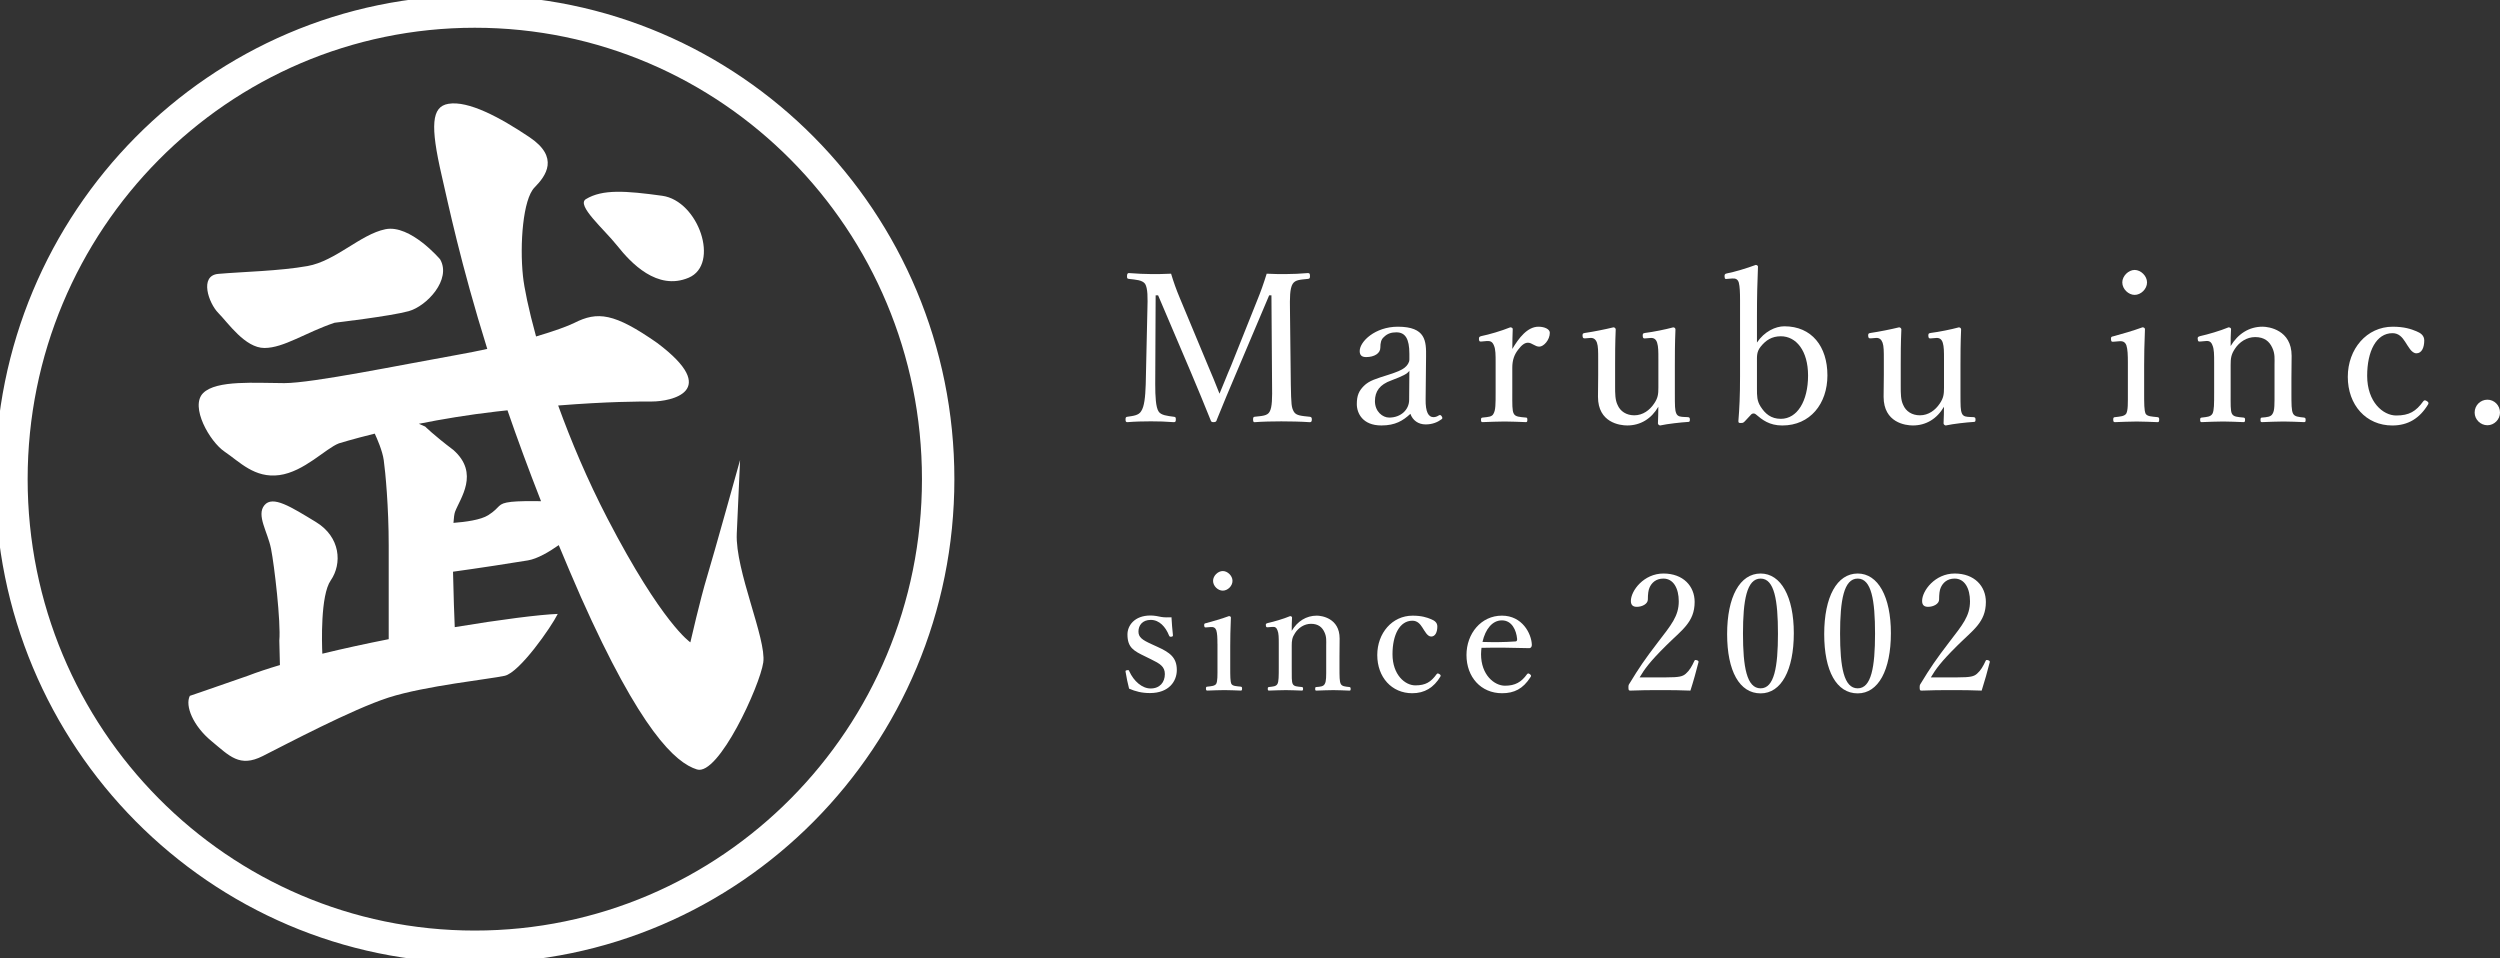 <svg width="120" height="46" viewBox="0 0 120 46" fill="none" xmlns="http://www.w3.org/2000/svg">
<rect x="0" y="0" width="120" height="46" fill="#333333" stroke="none"/>
<path d="M60.346 14.415C60.514 14.006 60.653 13.616 60.801 13.137C61.138 13.156 61.404 13.156 61.712 13.156C62.018 13.156 62.463 13.137 62.78 13.107C62.858 13.107 62.879 13.137 62.879 13.257C62.879 13.357 62.859 13.377 62.78 13.387C62.404 13.427 62.177 13.427 62.048 13.626C61.909 13.855 61.909 14.295 61.919 14.904L61.959 18.447C61.978 19.436 61.988 19.555 62.107 19.765C62.216 19.955 62.493 19.964 62.869 20.005C62.938 20.015 62.968 20.035 62.968 20.134C62.968 20.235 62.938 20.265 62.869 20.265C62.443 20.235 61.889 20.225 61.503 20.225C61.098 20.225 60.613 20.235 60.218 20.265C60.169 20.265 60.148 20.235 60.148 20.134C60.148 20.035 60.168 20.015 60.218 20.005C60.574 19.964 60.831 19.964 60.94 19.765C61.068 19.545 61.068 19.106 61.059 18.447L61.029 14.175H60.92L59.436 17.679C58.981 18.736 58.714 19.396 58.408 20.145C58.388 20.224 58.368 20.264 58.24 20.264C58.14 20.264 58.131 20.224 58.101 20.145C57.785 19.366 57.527 18.727 57.162 17.869L55.589 14.175H55.471L55.451 18.447C55.451 19.036 55.48 19.545 55.609 19.745C55.718 19.935 56.045 19.964 56.341 20.004C56.43 20.014 56.44 20.034 56.44 20.134C56.44 20.234 56.421 20.264 56.341 20.264C55.975 20.234 55.609 20.224 55.243 20.224C54.877 20.224 54.462 20.234 54.116 20.264C54.046 20.264 54.026 20.234 54.026 20.134C54.026 20.034 54.046 20.014 54.116 20.004C54.382 19.963 54.659 19.944 54.778 19.734C54.926 19.515 54.975 19.066 54.995 18.447L55.074 14.904C55.094 14.265 55.094 13.846 54.966 13.626C54.827 13.437 54.521 13.427 54.185 13.387C54.116 13.377 54.096 13.367 54.096 13.257C54.096 13.137 54.135 13.107 54.185 13.107C54.56 13.137 54.986 13.156 55.273 13.156C55.589 13.156 55.826 13.156 56.212 13.137C56.331 13.536 56.46 13.895 56.618 14.274L57.983 17.549C58.19 18.028 58.339 18.397 58.536 18.897C58.744 18.417 58.863 18.079 59.09 17.559L60.346 14.415Z" fill="white"/>
<path d="M68.43 19.165C68.42 19.784 68.569 20.023 68.806 20.023C68.905 20.023 68.974 19.994 69.073 19.934C69.113 19.914 69.162 19.914 69.202 19.983C69.251 20.063 69.242 20.092 69.183 20.133C69.004 20.264 68.757 20.372 68.431 20.372C68.075 20.372 67.808 20.174 67.699 19.864C67.343 20.193 66.977 20.422 66.305 20.422C65.414 20.422 65.127 19.843 65.127 19.395C65.127 18.975 65.236 18.756 65.464 18.526C65.721 18.267 66.057 18.177 66.651 17.987C67.056 17.857 67.274 17.767 67.423 17.648C67.551 17.548 67.65 17.398 67.65 17.258V16.98C67.65 16.261 67.453 15.952 67.027 15.952C66.799 15.952 66.601 16.002 66.424 16.181C66.295 16.291 66.256 16.451 66.256 16.691C66.256 16.96 65.969 17.14 65.573 17.14C65.356 17.14 65.266 17.04 65.266 16.851C65.266 16.392 66.008 15.682 67.096 15.682C68.441 15.682 68.462 16.372 68.451 17.13L68.43 19.165ZM67.65 17.798C67.541 17.948 67.363 18.038 66.789 18.258C66.225 18.456 65.997 18.786 65.997 19.255C65.997 19.755 66.364 20.044 66.68 20.044C67.254 20.044 67.639 19.654 67.639 19.195L67.65 17.798Z" fill="white"/>
<path d="M71.127 16.391C71.037 16.401 70.998 16.401 70.989 16.281C70.989 16.171 71.008 16.161 71.107 16.131C71.463 16.061 72.077 15.881 72.492 15.712C72.551 15.712 72.611 15.742 72.611 15.791C72.601 16.081 72.591 16.371 72.591 16.75C72.898 16.23 73.313 15.682 73.847 15.682C74.144 15.682 74.391 15.802 74.391 15.971C74.391 16.32 74.095 16.639 73.886 16.639C73.679 16.639 73.531 16.45 73.343 16.45C73.194 16.45 73.046 16.55 72.868 16.789C72.69 17.018 72.59 17.279 72.59 17.648V18.826C72.59 19.414 72.58 19.713 72.66 19.853C72.739 20.013 72.947 20.013 73.243 20.043C73.293 20.043 73.313 20.062 73.313 20.152C73.313 20.242 73.293 20.262 73.243 20.262C72.917 20.251 72.522 20.232 72.225 20.232C71.918 20.232 71.493 20.251 71.167 20.262C71.107 20.262 71.088 20.242 71.088 20.152C71.088 20.062 71.107 20.052 71.167 20.043C71.434 20.013 71.622 20.013 71.691 19.853C71.79 19.683 71.79 19.393 71.79 18.826V17.398C71.79 17.038 71.79 16.768 71.711 16.589C71.641 16.409 71.543 16.359 71.374 16.369L71.127 16.391Z" fill="white"/>
<path d="M81.025 20.023C81.094 20.034 81.114 20.054 81.114 20.144C81.114 20.233 81.094 20.253 81.025 20.253C80.698 20.272 80.046 20.343 79.689 20.422C79.64 20.422 79.581 20.372 79.581 20.323C79.591 20.033 79.6 19.793 79.6 19.524C79.264 20.104 78.74 20.422 78.107 20.422C77.761 20.422 76.703 20.293 76.703 19.045C76.703 18.675 76.713 18.377 76.713 17.997V17.238C76.713 16.879 76.713 16.62 76.654 16.451C76.595 16.29 76.495 16.211 76.338 16.221L76.1 16.24C76.001 16.25 75.971 16.23 75.962 16.121C75.962 16.011 75.972 16.001 76.081 15.981C76.486 15.921 77.039 15.812 77.445 15.712C77.505 15.712 77.554 15.762 77.554 15.812C77.525 16.491 77.525 17.07 77.525 17.519V18.537C77.525 18.887 77.525 19.196 77.643 19.436C77.772 19.745 78.069 19.935 78.445 19.935C78.86 19.935 79.187 19.685 79.394 19.376C79.582 19.106 79.602 18.916 79.602 18.608V17.239C79.602 16.88 79.602 16.641 79.543 16.452C79.493 16.292 79.394 16.213 79.235 16.222L78.978 16.242C78.879 16.252 78.86 16.232 78.85 16.122C78.85 16.012 78.86 16.002 78.959 15.982C79.354 15.933 79.947 15.814 80.314 15.713C80.383 15.713 80.422 15.763 80.422 15.814C80.393 16.503 80.393 17.071 80.393 17.52V18.858C80.393 19.496 80.393 19.686 80.462 19.846C80.531 20.006 80.689 20.006 80.847 20.015L81.025 20.023Z" fill="white"/>
<path d="M84.334 16.441C84.69 15.912 85.224 15.662 85.649 15.662C86.964 15.662 87.716 16.63 87.716 18.018C87.716 19.385 86.885 20.423 85.551 20.423C84.927 20.423 84.591 20.153 84.274 19.884C84.215 19.834 84.126 19.834 84.067 19.884L83.75 20.224C83.671 20.303 83.651 20.303 83.543 20.303C83.454 20.303 83.443 20.284 83.443 20.204C83.493 19.595 83.522 19.006 83.522 18.067V14.404C83.522 14.044 83.512 13.756 83.463 13.566C83.413 13.405 83.315 13.356 83.147 13.367L82.909 13.386C82.82 13.396 82.791 13.405 82.78 13.286C82.77 13.166 82.8 13.146 82.88 13.126C83.255 13.055 83.849 12.876 84.274 12.717C84.334 12.717 84.383 12.757 84.383 12.797C84.353 13.505 84.334 14.234 84.334 15.182V16.441ZM84.334 18.657C84.334 19.006 84.334 19.236 84.502 19.505C84.72 19.854 85.006 20.104 85.481 20.104C86.272 20.104 86.787 19.245 86.787 18.027C86.787 16.829 86.213 16.141 85.481 16.141C85.046 16.141 84.759 16.332 84.512 16.64C84.314 16.89 84.334 17.09 84.334 17.398V18.657Z" fill="white"/>
<path d="M94.736 20.023C94.805 20.034 94.825 20.054 94.825 20.144C94.825 20.233 94.805 20.253 94.736 20.253C94.409 20.272 93.756 20.343 93.4 20.422C93.35 20.422 93.291 20.372 93.291 20.323C93.302 20.033 93.311 19.793 93.311 19.524C92.974 20.104 92.45 20.422 91.817 20.422C91.472 20.422 90.413 20.293 90.413 19.045C90.413 18.675 90.424 18.377 90.424 17.997V17.238C90.424 16.879 90.424 16.62 90.364 16.451C90.305 16.29 90.206 16.211 90.048 16.221L89.81 16.24C89.711 16.25 89.681 16.23 89.672 16.121C89.672 16.011 89.682 16.001 89.791 15.981C90.196 15.921 90.75 15.812 91.156 15.712C91.215 15.712 91.265 15.762 91.265 15.812C91.235 16.491 91.235 17.07 91.235 17.519V18.537C91.235 18.887 91.235 19.196 91.353 19.436C91.482 19.745 91.779 19.935 92.155 19.935C92.57 19.935 92.897 19.685 93.105 19.376C93.292 19.106 93.312 18.916 93.312 18.608V17.239C93.312 16.88 93.312 16.641 93.253 16.452C93.204 16.292 93.105 16.213 92.946 16.222L92.689 16.242C92.59 16.252 92.57 16.232 92.56 16.122C92.56 16.012 92.57 16.002 92.669 15.982C93.064 15.933 93.657 15.814 94.024 15.713C94.093 15.713 94.133 15.763 94.133 15.814C94.103 16.503 94.103 17.071 94.103 17.52V18.858C94.103 19.496 94.103 19.686 94.172 19.846C94.241 20.006 94.4 20.006 94.558 20.015L94.736 20.023Z" fill="white"/>
<path d="M102.138 17.408C102.138 17.03 102.127 16.77 102.068 16.58C102.008 16.42 101.9 16.36 101.712 16.381L101.464 16.401C101.365 16.411 101.336 16.411 101.326 16.271C101.326 16.171 101.345 16.161 101.444 16.141C101.791 16.051 102.434 15.861 102.84 15.711C102.899 15.711 102.958 15.741 102.958 15.801C102.928 16.52 102.919 17.068 102.919 17.538V18.805C102.919 19.394 102.919 19.693 102.988 19.854C103.067 19.993 103.284 19.993 103.562 20.023C103.621 20.033 103.641 20.053 103.641 20.132C103.641 20.242 103.621 20.263 103.562 20.263C103.246 20.252 102.86 20.233 102.563 20.233C102.256 20.233 101.831 20.252 101.524 20.263C101.455 20.263 101.435 20.243 101.435 20.132C101.435 20.053 101.455 20.023 101.524 20.023C101.772 19.993 101.97 19.983 102.059 19.854C102.148 19.684 102.138 19.374 102.138 18.805V17.408ZM103.058 13.556C103.058 13.876 102.76 14.155 102.464 14.155C102.167 14.155 101.87 13.876 101.87 13.556C101.87 13.246 102.167 12.957 102.464 12.957C102.76 12.957 103.058 13.246 103.058 13.556Z" fill="white"/>
<path d="M105.636 16.391C105.527 16.401 105.498 16.401 105.488 16.25C105.488 16.181 105.507 16.161 105.616 16.131C105.972 16.052 106.566 15.881 106.971 15.712C107.021 15.712 107.09 15.742 107.09 15.791C107.071 16.061 107.071 16.35 107.071 16.61C107.417 16.03 107.951 15.681 108.604 15.681C108.89 15.681 109.998 15.831 109.998 17.078C109.998 17.438 109.988 17.926 109.988 18.176V18.826C109.988 19.414 109.988 19.703 110.067 19.853C110.146 20.003 110.324 20.013 110.591 20.043C110.651 20.053 110.67 20.073 110.67 20.152C110.67 20.242 110.66 20.262 110.591 20.262C110.275 20.251 109.919 20.232 109.612 20.232C109.296 20.232 108.92 20.251 108.583 20.262C108.514 20.262 108.504 20.242 108.504 20.152C108.504 20.062 108.524 20.043 108.583 20.043C108.821 20.023 109.009 20.013 109.088 19.853C109.187 19.693 109.177 19.393 109.177 18.826V17.507C109.177 17.227 109.207 16.979 109.068 16.689C108.93 16.39 108.693 16.18 108.247 16.18C107.842 16.18 107.486 16.419 107.278 16.739C107.09 17.018 107.071 17.208 107.071 17.517V18.826C107.071 19.414 107.06 19.713 107.13 19.853C107.209 20.013 107.397 20.013 107.684 20.043C107.743 20.053 107.763 20.062 107.763 20.152C107.763 20.242 107.743 20.262 107.684 20.262C107.367 20.251 107.011 20.232 106.714 20.232C106.388 20.232 106.012 20.251 105.685 20.262C105.626 20.262 105.607 20.242 105.607 20.152C105.607 20.062 105.626 20.052 105.685 20.043C105.923 20.013 106.111 20.013 106.2 19.853C106.279 19.693 106.279 19.393 106.279 18.826V17.398C106.279 17.038 106.279 16.759 106.2 16.58C106.141 16.41 106.042 16.35 105.874 16.37L105.636 16.391Z" fill="white"/>
<path d="M115.988 15.901C116.186 15.981 116.364 16.101 116.364 16.341C116.364 16.681 116.245 16.959 115.988 16.959C115.751 16.959 115.592 16.62 115.444 16.401C115.315 16.201 115.147 15.992 114.841 15.992C114.06 15.992 113.624 16.86 113.624 18.038C113.624 19.296 114.385 19.944 115.019 19.944C115.642 19.944 115.968 19.745 116.314 19.265C116.364 19.195 116.414 19.205 116.492 19.255C116.571 19.305 116.581 19.345 116.552 19.405C116.146 20.083 115.583 20.423 114.831 20.423C113.575 20.423 112.694 19.445 112.694 18.088C112.694 16.751 113.604 15.682 114.851 15.682C115.394 15.682 115.73 15.792 115.988 15.901Z" fill="white"/>
<path d="M120 19.804C120 20.133 119.722 20.412 119.397 20.412C119.06 20.412 118.783 20.132 118.783 19.804C118.783 19.455 119.061 19.185 119.397 19.185C119.723 19.185 120 19.455 120 19.804Z" fill="white"/>
<path d="M54.973 31.51C54.422 31.244 54.118 31.087 54.118 30.453C54.118 30.03 54.453 29.544 55.222 29.544C55.4 29.544 55.61 29.583 55.742 29.614C55.89 29.638 56.045 29.638 56.231 29.63C56.246 29.888 56.27 30.233 56.301 30.492C56.301 30.539 56.286 30.555 56.216 30.563C56.146 30.57 56.138 30.548 56.115 30.508C55.952 30.093 55.649 29.755 55.237 29.755C54.84 29.755 54.646 30.014 54.646 30.312C54.646 30.586 54.817 30.712 55.283 30.923L55.539 31.04C56.145 31.315 56.487 31.55 56.487 32.162C56.487 32.695 56.115 33.267 55.198 33.267C54.809 33.267 54.506 33.189 54.196 33.055C54.134 32.828 54.064 32.483 54.025 32.232C54.025 32.192 54.033 32.177 54.11 32.169C54.172 32.162 54.188 32.162 54.203 32.216C54.422 32.702 54.826 33.047 55.229 33.047C55.68 33.047 55.913 32.74 55.913 32.356C55.913 31.996 55.68 31.855 55.245 31.644L54.973 31.51Z" fill="white"/>
<path d="M58.437 30.907C58.437 30.609 58.429 30.405 58.383 30.256C58.337 30.131 58.251 30.084 58.103 30.099L57.909 30.114C57.831 30.122 57.808 30.122 57.8 30.012C57.8 29.934 57.816 29.926 57.894 29.91C58.166 29.839 58.671 29.691 58.989 29.573C59.036 29.573 59.083 29.596 59.083 29.644C59.059 30.208 59.051 30.639 59.051 31.008V32.003C59.051 32.465 59.051 32.7 59.106 32.826C59.168 32.935 59.339 32.935 59.556 32.959C59.603 32.968 59.619 32.982 59.619 33.045C59.619 33.131 59.604 33.148 59.556 33.148C59.308 33.14 59.006 33.125 58.773 33.125C58.531 33.125 58.198 33.14 57.957 33.148C57.903 33.148 57.886 33.132 57.886 33.045C57.886 32.982 57.902 32.959 57.957 32.959C58.151 32.936 58.307 32.928 58.377 32.826C58.446 32.692 58.439 32.45 58.439 32.003V30.907H58.437ZM59.16 27.881C59.16 28.132 58.926 28.351 58.694 28.351C58.461 28.351 58.227 28.131 58.227 27.881C58.227 27.638 58.461 27.41 58.694 27.41C58.926 27.41 59.16 27.639 59.16 27.881Z" fill="white"/>
<path d="M60.876 30.107C60.79 30.115 60.767 30.115 60.759 29.998C60.759 29.943 60.774 29.927 60.86 29.904C61.14 29.841 61.607 29.708 61.925 29.574C61.964 29.574 62.018 29.598 62.018 29.637C62.003 29.849 62.003 30.076 62.003 30.28C62.275 29.824 62.694 29.551 63.207 29.551C63.432 29.551 64.302 29.668 64.302 30.648C64.302 30.93 64.295 31.315 64.295 31.51V32.02C64.295 32.483 64.295 32.71 64.357 32.828C64.419 32.945 64.559 32.954 64.768 32.977C64.815 32.985 64.831 33 64.831 33.063C64.831 33.133 64.823 33.149 64.768 33.149C64.519 33.141 64.24 33.126 63.999 33.126C63.75 33.126 63.455 33.141 63.191 33.149C63.137 33.149 63.129 33.133 63.129 33.063C63.129 32.992 63.144 32.977 63.191 32.977C63.377 32.961 63.525 32.954 63.588 32.828C63.665 32.702 63.658 32.467 63.658 32.02V30.986C63.658 30.766 63.681 30.57 63.572 30.343C63.464 30.108 63.277 29.943 62.928 29.943C62.609 29.943 62.33 30.131 62.166 30.382C62.019 30.602 62.003 30.751 62.003 30.993V32.02C62.003 32.482 61.996 32.717 62.05 32.827C62.112 32.953 62.26 32.953 62.485 32.976C62.531 32.984 62.547 32.992 62.547 33.062C62.547 33.133 62.532 33.148 62.485 33.148C62.236 33.141 61.957 33.126 61.724 33.126C61.468 33.126 61.172 33.141 60.915 33.148C60.869 33.148 60.853 33.133 60.853 33.062C60.853 32.992 60.869 32.984 60.915 32.976C61.102 32.953 61.25 32.953 61.319 32.827C61.381 32.702 61.381 32.467 61.381 32.02V30.899C61.381 30.617 61.381 30.397 61.319 30.256C61.273 30.122 61.195 30.076 61.063 30.092L60.876 30.107Z" fill="white"/>
<path d="M68.697 29.723C68.853 29.786 68.992 29.881 68.992 30.068C68.992 30.334 68.899 30.554 68.697 30.554C68.511 30.554 68.386 30.288 68.27 30.115C68.169 29.958 68.037 29.794 67.796 29.794C67.183 29.794 66.84 30.476 66.84 31.401C66.84 32.389 67.439 32.898 67.936 32.898C68.425 32.898 68.682 32.741 68.954 32.365C68.992 32.31 69.03 32.319 69.093 32.357C69.155 32.397 69.163 32.428 69.139 32.475C68.821 33.008 68.378 33.275 67.788 33.275C66.801 33.275 66.109 32.507 66.109 31.441C66.109 30.39 66.825 29.552 67.803 29.552C68.231 29.551 68.495 29.637 68.697 29.723Z" fill="white"/>
<path d="M71.09 31.401C71.09 32.397 71.727 32.914 72.239 32.914C72.728 32.914 73.024 32.741 73.295 32.365C73.311 32.341 73.335 32.325 73.358 32.325C73.389 32.325 73.49 32.38 73.49 32.443C73.49 32.467 73.483 32.474 73.451 32.521C73.102 33.062 72.682 33.275 72.099 33.275C71.083 33.275 70.391 32.498 70.391 31.44C70.391 30.414 71.09 29.551 72.092 29.551C73.071 29.551 73.505 30.414 73.528 30.938C73.528 30.993 73.528 31.017 73.49 31.072C73.443 31.119 73.412 31.111 73.365 31.111C72.604 31.088 71.796 31.079 71.113 31.096C71.105 31.158 71.09 31.26 71.09 31.401ZM72.743 30.789C72.806 30.789 72.829 30.734 72.821 30.664C72.782 30.248 72.572 29.778 72.091 29.778C71.633 29.778 71.299 30.194 71.159 30.813C71.727 30.828 72.177 30.828 72.743 30.789Z" fill="white"/>
<path d="M79.975 32.514C80.62 32.514 80.767 32.467 80.915 32.341C81.102 32.177 81.21 31.981 81.326 31.73C81.35 31.676 81.373 31.668 81.451 31.691C81.521 31.715 81.537 31.738 81.528 31.785C81.427 32.186 81.273 32.741 81.14 33.149C80.643 33.126 80.2 33.126 79.703 33.126C79.198 33.126 78.755 33.126 78.258 33.149C78.188 33.149 78.165 33.133 78.165 33.008C78.165 32.883 78.173 32.875 78.219 32.805C78.662 32.075 78.941 31.66 79.579 30.829C80.215 29.998 80.581 29.575 80.581 28.862C80.581 28.243 80.325 27.772 79.843 27.772C79.485 27.772 79.275 27.976 79.175 28.211C79.121 28.328 79.097 28.524 79.097 28.776C79.097 28.987 78.825 29.128 78.569 29.128C78.407 29.128 78.282 29.066 78.282 28.846C78.282 28.352 78.904 27.529 79.844 27.529C80.799 27.529 81.343 28.14 81.343 28.893C81.343 29.873 80.713 30.248 79.983 30.978C79.175 31.777 78.935 32.123 78.702 32.514L79.975 32.514Z" fill="white"/>
<path d="M86.103 30.39C86.103 32.162 85.504 33.282 84.51 33.282C83.493 33.282 82.902 32.208 82.902 30.437C82.902 28.642 83.516 27.529 84.51 27.529C85.489 27.529 86.103 28.649 86.103 30.39ZM83.663 30.414C83.663 32.02 83.843 33.04 84.51 33.04C85.163 33.04 85.342 32.02 85.342 30.414C85.342 28.814 85.171 27.772 84.51 27.772C83.843 27.772 83.663 28.814 83.663 30.414Z" fill="white"/>
<path d="M90.763 30.39C90.763 32.162 90.164 33.282 89.17 33.282C88.153 33.282 87.562 32.208 87.562 30.437C87.562 28.642 88.176 27.529 89.17 27.529C90.15 27.529 90.763 28.649 90.763 30.39ZM88.324 30.414C88.324 32.02 88.503 33.04 89.17 33.04C89.823 33.04 90.002 32.02 90.002 30.414C90.002 28.814 89.831 27.772 89.17 27.772C88.503 27.772 88.324 28.814 88.324 30.414Z" fill="white"/>
<path d="M93.954 32.514C94.599 32.514 94.747 32.467 94.894 32.341C95.081 32.177 95.189 31.981 95.306 31.73C95.329 31.676 95.353 31.668 95.431 31.691C95.501 31.715 95.516 31.738 95.508 31.785C95.407 32.186 95.252 32.741 95.12 33.149C94.622 33.126 94.18 33.126 93.683 33.126C93.178 33.126 92.734 33.126 92.237 33.149C92.167 33.149 92.144 33.133 92.144 33.008C92.144 32.883 92.153 32.875 92.198 32.805C92.641 32.075 92.921 31.66 93.558 30.829C94.195 29.998 94.56 29.575 94.56 28.862C94.56 28.243 94.304 27.772 93.822 27.772C93.464 27.772 93.255 27.976 93.154 28.211C93.1 28.328 93.077 28.524 93.077 28.776C93.077 28.987 92.805 29.128 92.549 29.128C92.386 29.128 92.261 29.066 92.261 28.846C92.261 28.352 92.883 27.529 93.823 27.529C94.778 27.529 95.322 28.14 95.322 28.893C95.322 29.873 94.692 30.248 93.962 30.978C93.154 31.777 92.914 32.123 92.681 32.514L93.954 32.514Z" fill="white"/>
<path d="M22.791 45.445C35.075 45.445 45.032 35.396 45.032 23C45.032 10.604 35.075 0.554 22.791 0.554C10.507 0.554 0.549 10.604 0.549 23C0.549 35.396 10.507 45.445 22.791 45.445Z" stroke="white" stroke-width="1.556" stroke-miterlimit="10" stroke-linecap="round" stroke-linejoin="round"/>
<path d="M12.693 16.703C13.622 16.703 14.664 15.961 16.059 15.492C16.059 15.492 18.739 15.178 19.614 14.937C20.489 14.696 21.682 13.412 21.126 12.448C21.126 12.448 19.694 10.762 18.5 11.003C17.307 11.244 16.114 12.529 14.761 12.77C13.409 13.01 11.687 13.042 10.479 13.146C9.552 13.227 10.015 14.555 10.479 15.023C10.944 15.492 11.762 16.703 12.693 16.703Z" fill="white"/>
<path d="M35.365 25.613C35.444 23.847 35.524 22.081 35.524 22.081C35.524 22.081 34.251 26.657 33.933 27.701C33.615 28.744 33.137 30.832 33.137 30.832C33.137 30.832 31.785 29.948 29.16 24.892C28.189 23.022 27.406 21.155 26.792 19.464C29.198 19.272 30.664 19.272 31.308 19.272C32.182 19.272 34.648 18.79 31.546 16.462C29.478 15.017 28.682 14.937 27.568 15.499C27.269 15.649 26.616 15.889 25.731 16.151C25.367 14.831 25.16 13.806 25.102 13.251C24.942 11.726 25.102 9.558 25.659 8.997C26.215 8.434 26.851 7.552 25.42 6.588C23.988 5.625 22.477 4.822 21.522 4.983C20.713 5.119 20.647 6.027 21.203 8.434C21.516 9.785 22.104 12.629 23.389 16.748C22.945 16.845 22.48 16.939 21.999 17.024C19.294 17.506 14.998 18.39 13.646 18.39C12.294 18.39 10.385 18.228 9.748 18.87C9.107 19.518 10.066 21.199 10.782 21.681C11.498 22.162 12.214 22.965 13.408 22.805C14.601 22.644 15.635 21.52 16.271 21.28C16.271 21.28 16.913 21.079 17.988 20.814C18.093 21.038 18.356 21.634 18.419 22.082C18.499 22.644 18.658 24.329 18.658 26.176C18.658 28.022 18.658 30.511 18.658 30.511V30.68C17.57 30.895 16.485 31.131 15.472 31.378C15.45 30.891 15.376 28.578 15.874 27.861C16.43 27.058 16.351 25.774 15.157 25.052C13.965 24.329 13.089 23.767 12.692 24.25C12.294 24.731 12.851 25.534 13.009 26.337C13.169 27.139 13.487 29.869 13.407 30.752L13.436 31.923C12.863 32.093 12.341 32.266 11.895 32.438C9.827 33.161 9.111 33.401 9.111 33.401C8.872 33.883 9.271 34.846 10.146 35.569C11.02 36.291 11.498 36.853 12.611 36.291C13.725 35.73 16.907 34.044 18.657 33.481C20.408 32.92 23.51 32.598 24.226 32.438C24.942 32.277 26.454 30.11 26.772 29.468C25.904 29.5 24.022 29.738 21.828 30.103C21.809 29.628 21.765 28.537 21.745 27.442C22.844 27.292 24.658 27.014 25.34 26.899C25.794 26.823 26.355 26.493 26.82 26.166C27.157 26.977 27.509 27.809 27.886 28.665C30.75 35.088 32.42 36.612 33.455 36.934C34.489 37.255 36.477 32.92 36.637 31.796C36.796 30.671 35.285 27.38 35.365 25.613ZM24.546 24.088C23.829 24.169 24.068 24.329 23.433 24.73C23.075 24.956 22.341 25.055 21.766 25.098C21.783 24.849 21.807 24.662 21.841 24.57C22.08 23.927 23.034 22.723 21.762 21.599C20.807 20.877 20.41 20.476 20.41 20.476L20.104 20.342C21.201 20.123 22.468 19.909 23.829 19.753C24.011 19.733 24.184 19.714 24.359 19.695C24.826 21.047 25.36 22.503 25.969 24.056C25.442 24.049 24.871 24.052 24.546 24.088Z" fill="white"/>
<path d="M33.057 13.33C34.569 12.688 33.535 9.638 31.784 9.397C30.034 9.156 28.92 9.075 28.125 9.557C27.642 9.85 28.999 11.002 29.636 11.806C30.273 12.608 31.546 13.973 33.057 13.33Z" fill="white"/>
</svg>
